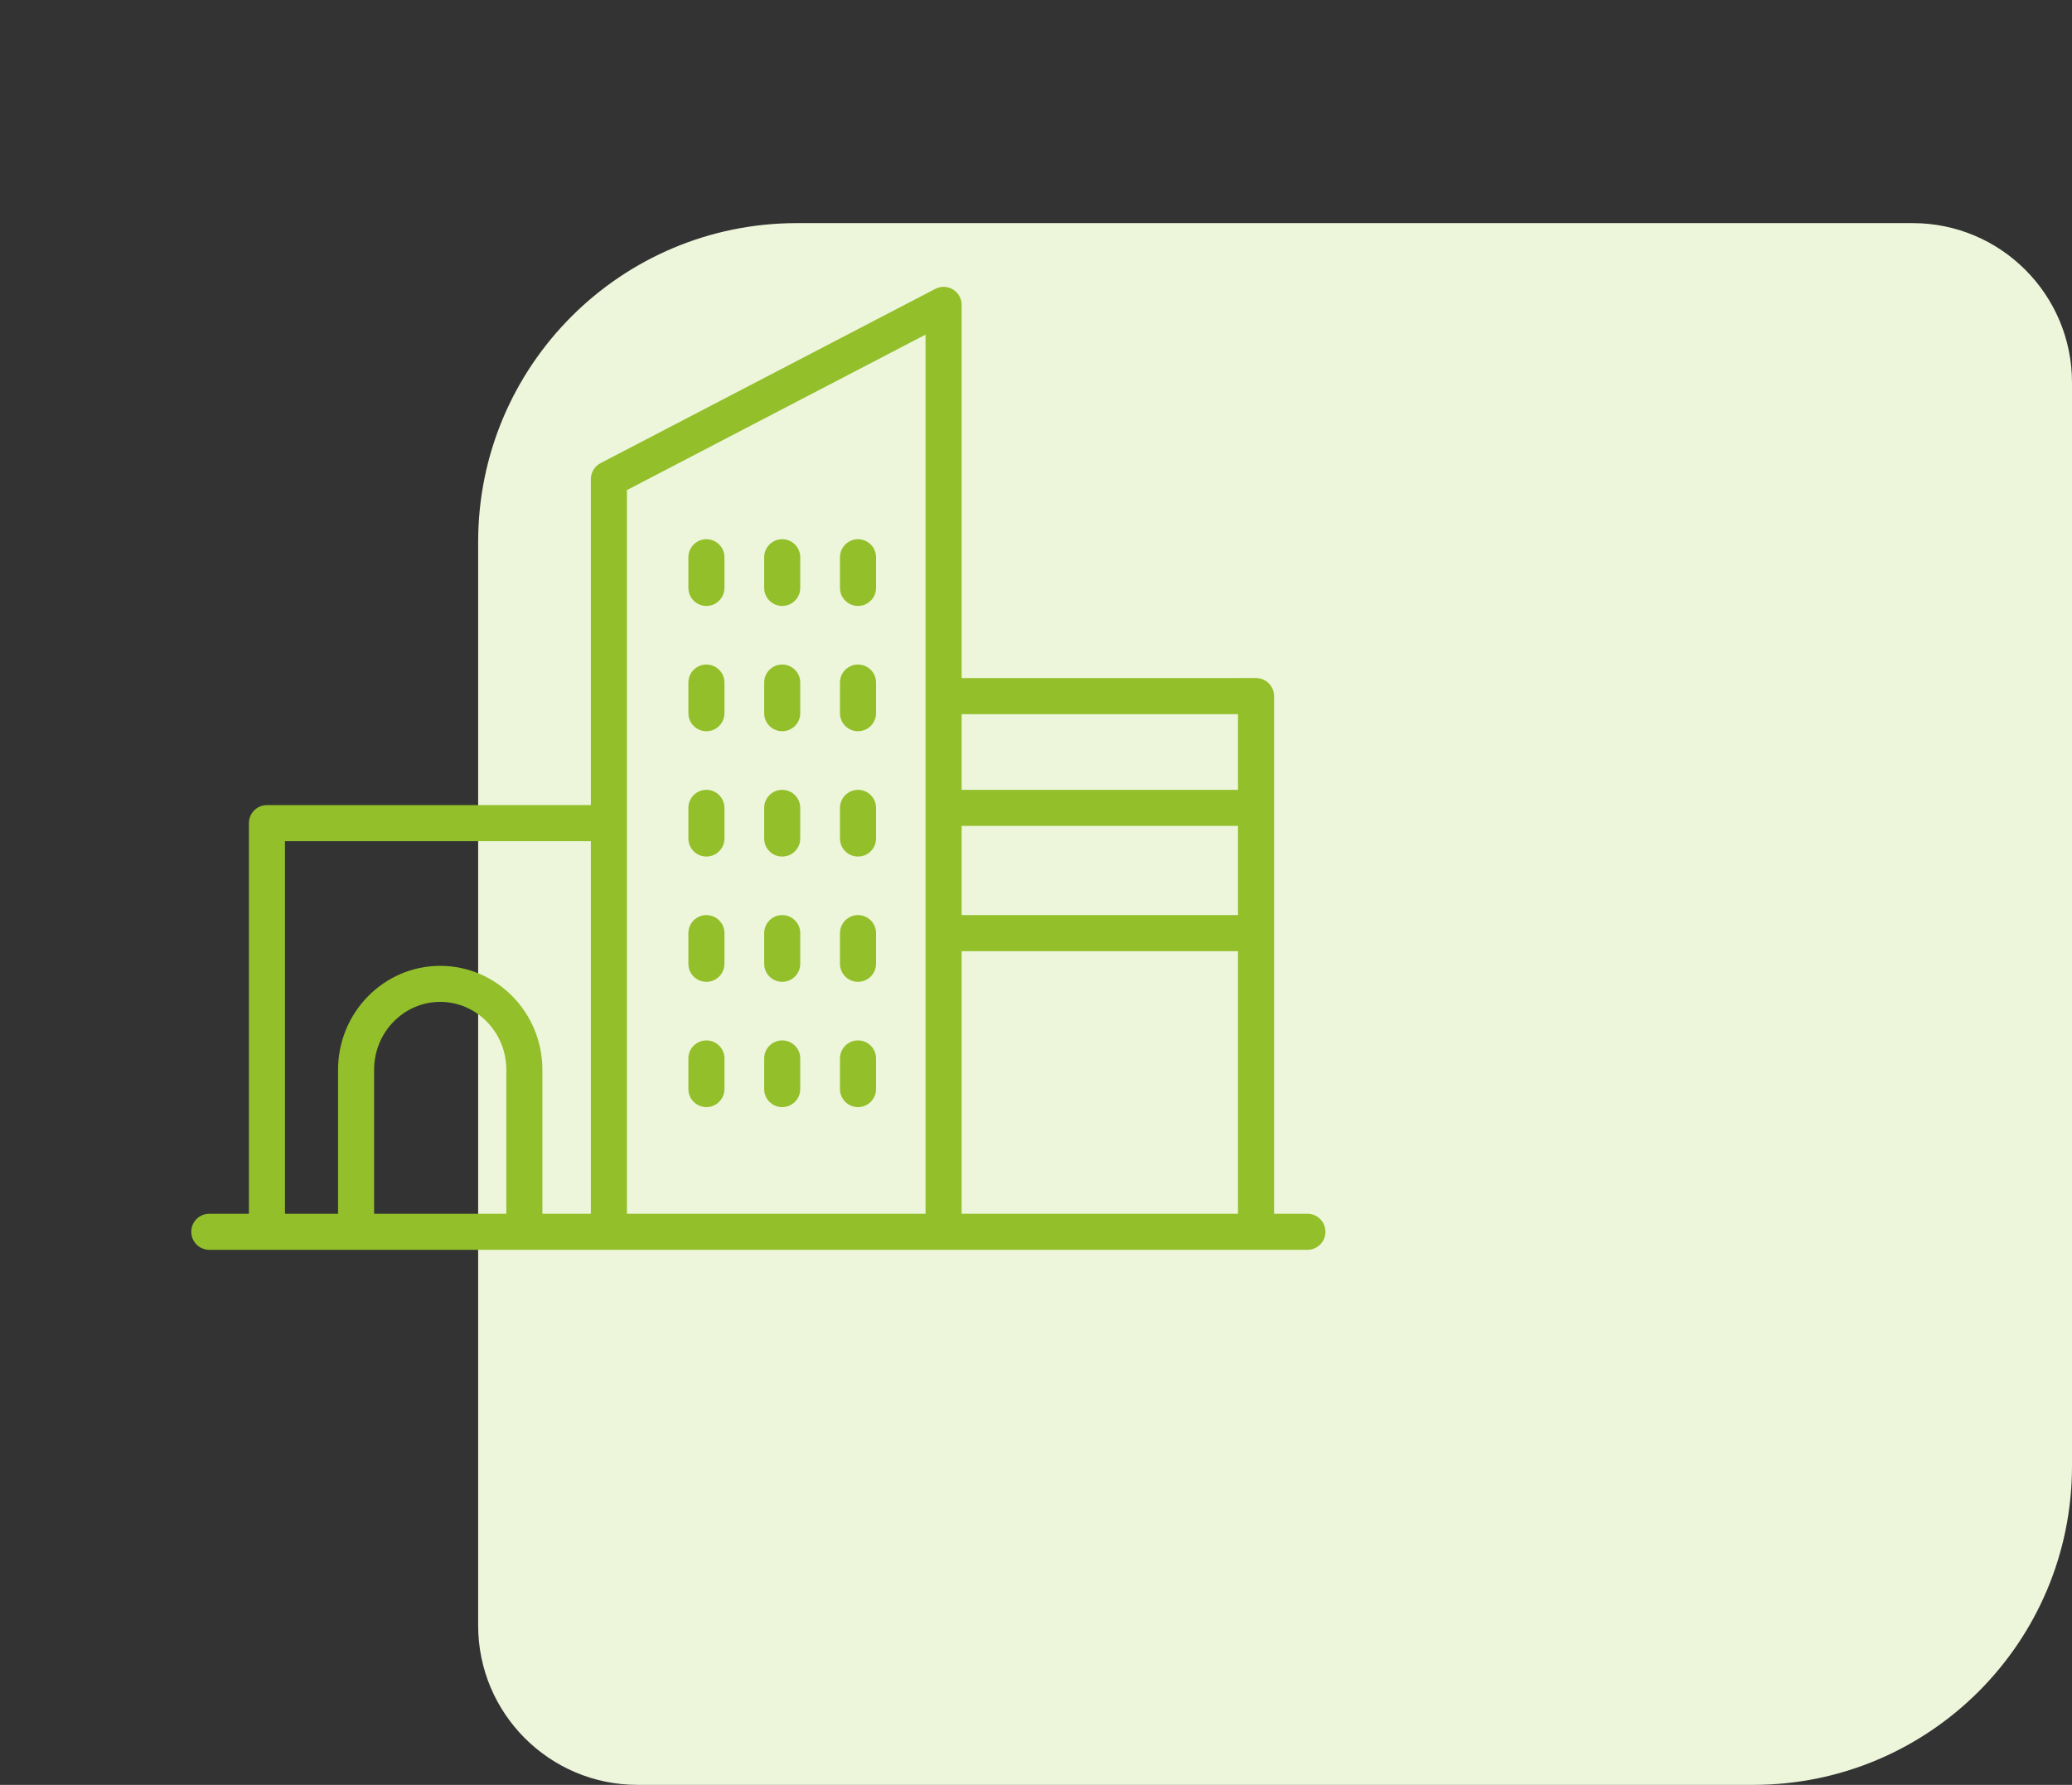 <svg width="65" height="56" viewBox="0 0 65 56" fill="none" xmlns="http://www.w3.org/2000/svg">
<rect x="0" y="0" width="65" height="56" fill="#333333" stroke="none"/>
<path d="M65 46C65 51.523 60.523 56 55 56L20 56C17.239 56 15 53.761 15 51L15 17C15 11.477 19.477 7 25 7L60 7C62.761 7 65 9.239 65 12L65 46Z" fill="#EDF5DA"/>
<path d="M26.916 19.011C26.604 19.011 26.351 18.758 26.351 18.445V17.484C26.351 17.172 26.604 16.918 26.916 16.918C27.228 16.918 27.482 17.172 27.482 17.484V18.445C27.482 18.758 27.228 19.011 26.916 19.011Z" fill="#92BF2A"/>
<path d="M24.538 19.011C24.226 19.011 23.973 18.757 23.973 18.445V17.484C23.973 17.172 24.226 16.918 24.538 16.918C24.85 16.918 25.104 17.171 25.104 17.484V18.445C25.104 18.757 24.851 19.011 24.538 19.011Z" fill="#92BF2A"/>
<path d="M22.16 19.011C21.848 19.011 21.595 18.757 21.595 18.445V17.484C21.595 17.172 21.848 16.918 22.16 16.918C22.472 16.918 22.726 17.171 22.726 17.484V18.445C22.726 18.757 22.473 19.011 22.16 19.011Z" fill="#92BF2A"/>
<path d="M26.916 22.942C26.604 22.942 26.351 22.689 26.351 22.376V21.415C26.351 21.103 26.604 20.85 26.916 20.85C27.228 20.85 27.482 21.103 27.482 21.415V22.376C27.482 22.689 27.228 22.942 26.916 22.942Z" fill="#92BF2A"/>
<path d="M24.538 22.942C24.226 22.942 23.973 22.689 23.973 22.376V21.415C23.973 21.103 24.226 20.85 24.538 20.85C24.85 20.85 25.104 21.103 25.104 21.415V22.376C25.104 22.689 24.851 22.942 24.538 22.942Z" fill="#92BF2A"/>
<path d="M22.16 22.942C21.848 22.942 21.595 22.689 21.595 22.376V21.415C21.595 21.103 21.848 20.85 22.16 20.85C22.472 20.85 22.726 21.103 22.726 21.415V22.376C22.726 22.689 22.473 22.942 22.16 22.942Z" fill="#92BF2A"/>
<path d="M26.916 26.874C26.604 26.874 26.351 26.621 26.351 26.308V25.347C26.351 25.035 26.604 24.781 26.916 24.781C27.228 24.781 27.482 25.035 27.482 25.347V26.308C27.482 26.621 27.228 26.874 26.916 26.874Z" fill="#92BF2A"/>
<path d="M24.538 26.874C24.226 26.874 23.973 26.621 23.973 26.308V25.347C23.973 25.035 24.226 24.781 24.538 24.781C24.85 24.781 25.104 25.035 25.104 25.347V26.308C25.104 26.621 24.851 26.874 24.538 26.874Z" fill="#92BF2A"/>
<path d="M22.16 26.874C21.848 26.874 21.595 26.621 21.595 26.308V25.347C21.595 25.035 21.848 24.781 22.16 24.781C22.472 24.781 22.726 25.035 22.726 25.347V26.308C22.726 26.621 22.473 26.874 22.16 26.874Z" fill="#92BF2A"/>
<path d="M26.916 30.804C26.604 30.804 26.351 30.55 26.351 30.238V29.277C26.351 28.965 26.604 28.711 26.916 28.711C27.228 28.711 27.482 28.964 27.482 29.277V30.238C27.482 30.55 27.228 30.804 26.916 30.804Z" fill="#92BF2A"/>
<path d="M24.538 30.804C24.226 30.804 23.973 30.55 23.973 30.238V29.277C23.973 28.965 24.226 28.711 24.538 28.711C24.85 28.711 25.104 28.964 25.104 29.277V30.238C25.104 30.55 24.851 30.804 24.538 30.804Z" fill="#92BF2A"/>
<path d="M22.16 30.804C21.848 30.804 21.595 30.55 21.595 30.238V29.277C21.595 28.965 21.848 28.711 22.16 28.711C22.472 28.711 22.726 28.964 22.726 29.277V30.238C22.726 30.55 22.473 30.804 22.16 30.804Z" fill="#92BF2A"/>
<path d="M26.916 34.735C26.604 34.735 26.351 34.482 26.351 34.169V33.208C26.351 32.896 26.604 32.643 26.916 32.643C27.228 32.643 27.482 32.896 27.482 33.208V34.169C27.482 34.481 27.228 34.735 26.916 34.735Z" fill="#92BF2A"/>
<path d="M24.538 34.735C24.226 34.735 23.973 34.482 23.973 34.169V33.208C23.973 32.896 24.226 32.643 24.538 32.643C24.85 32.643 25.104 32.896 25.104 33.208V34.169C25.104 34.481 24.851 34.735 24.538 34.735Z" fill="#92BF2A"/>
<path d="M22.16 34.735C21.848 34.735 21.595 34.482 21.595 34.169L21.595 33.208C21.595 32.896 21.848 32.643 22.161 32.643C22.473 32.643 22.727 32.896 22.727 33.208V34.169C22.726 34.481 22.473 34.735 22.16 34.735Z" fill="#92BF2A"/>
<path d="M6 38.647C6 38.959 6.254 39.213 6.566 39.213H41.014C41.326 39.213 41.58 38.96 41.58 38.647C41.58 38.335 41.326 38.081 41.014 38.081H39.968V21.84C39.968 21.528 39.715 21.274 39.403 21.274L30.167 21.275V9.566C30.167 9.368 30.064 9.185 29.895 9.082C29.726 8.979 29.516 8.973 29.34 9.064L18.84 14.531C18.653 14.628 18.536 14.822 18.536 15.033V25.26H8.374C8.062 25.26 7.808 25.514 7.808 25.826V38.082H6.565C6.253 38.081 6 38.334 6 38.647L6 38.647ZM30.167 29.842H38.837V38.082L30.167 38.081V29.842ZM30.167 25.911H38.837V28.711L30.167 28.711V25.911ZM30.167 22.406H38.837V24.781H30.167V22.406ZM19.667 15.376L29.035 10.498V38.081H19.667V15.376ZM11.736 33.563C11.736 32.389 12.666 31.434 13.81 31.434C14.953 31.434 15.884 32.389 15.884 33.563V38.082H11.736V33.563ZM8.94 26.392H18.536V38.081H17.015V33.563C17.015 31.766 15.578 30.303 13.81 30.303C12.042 30.303 10.605 31.765 10.605 33.563V38.081H8.94V26.392Z" fill="#92BF2A"/>
</svg>
